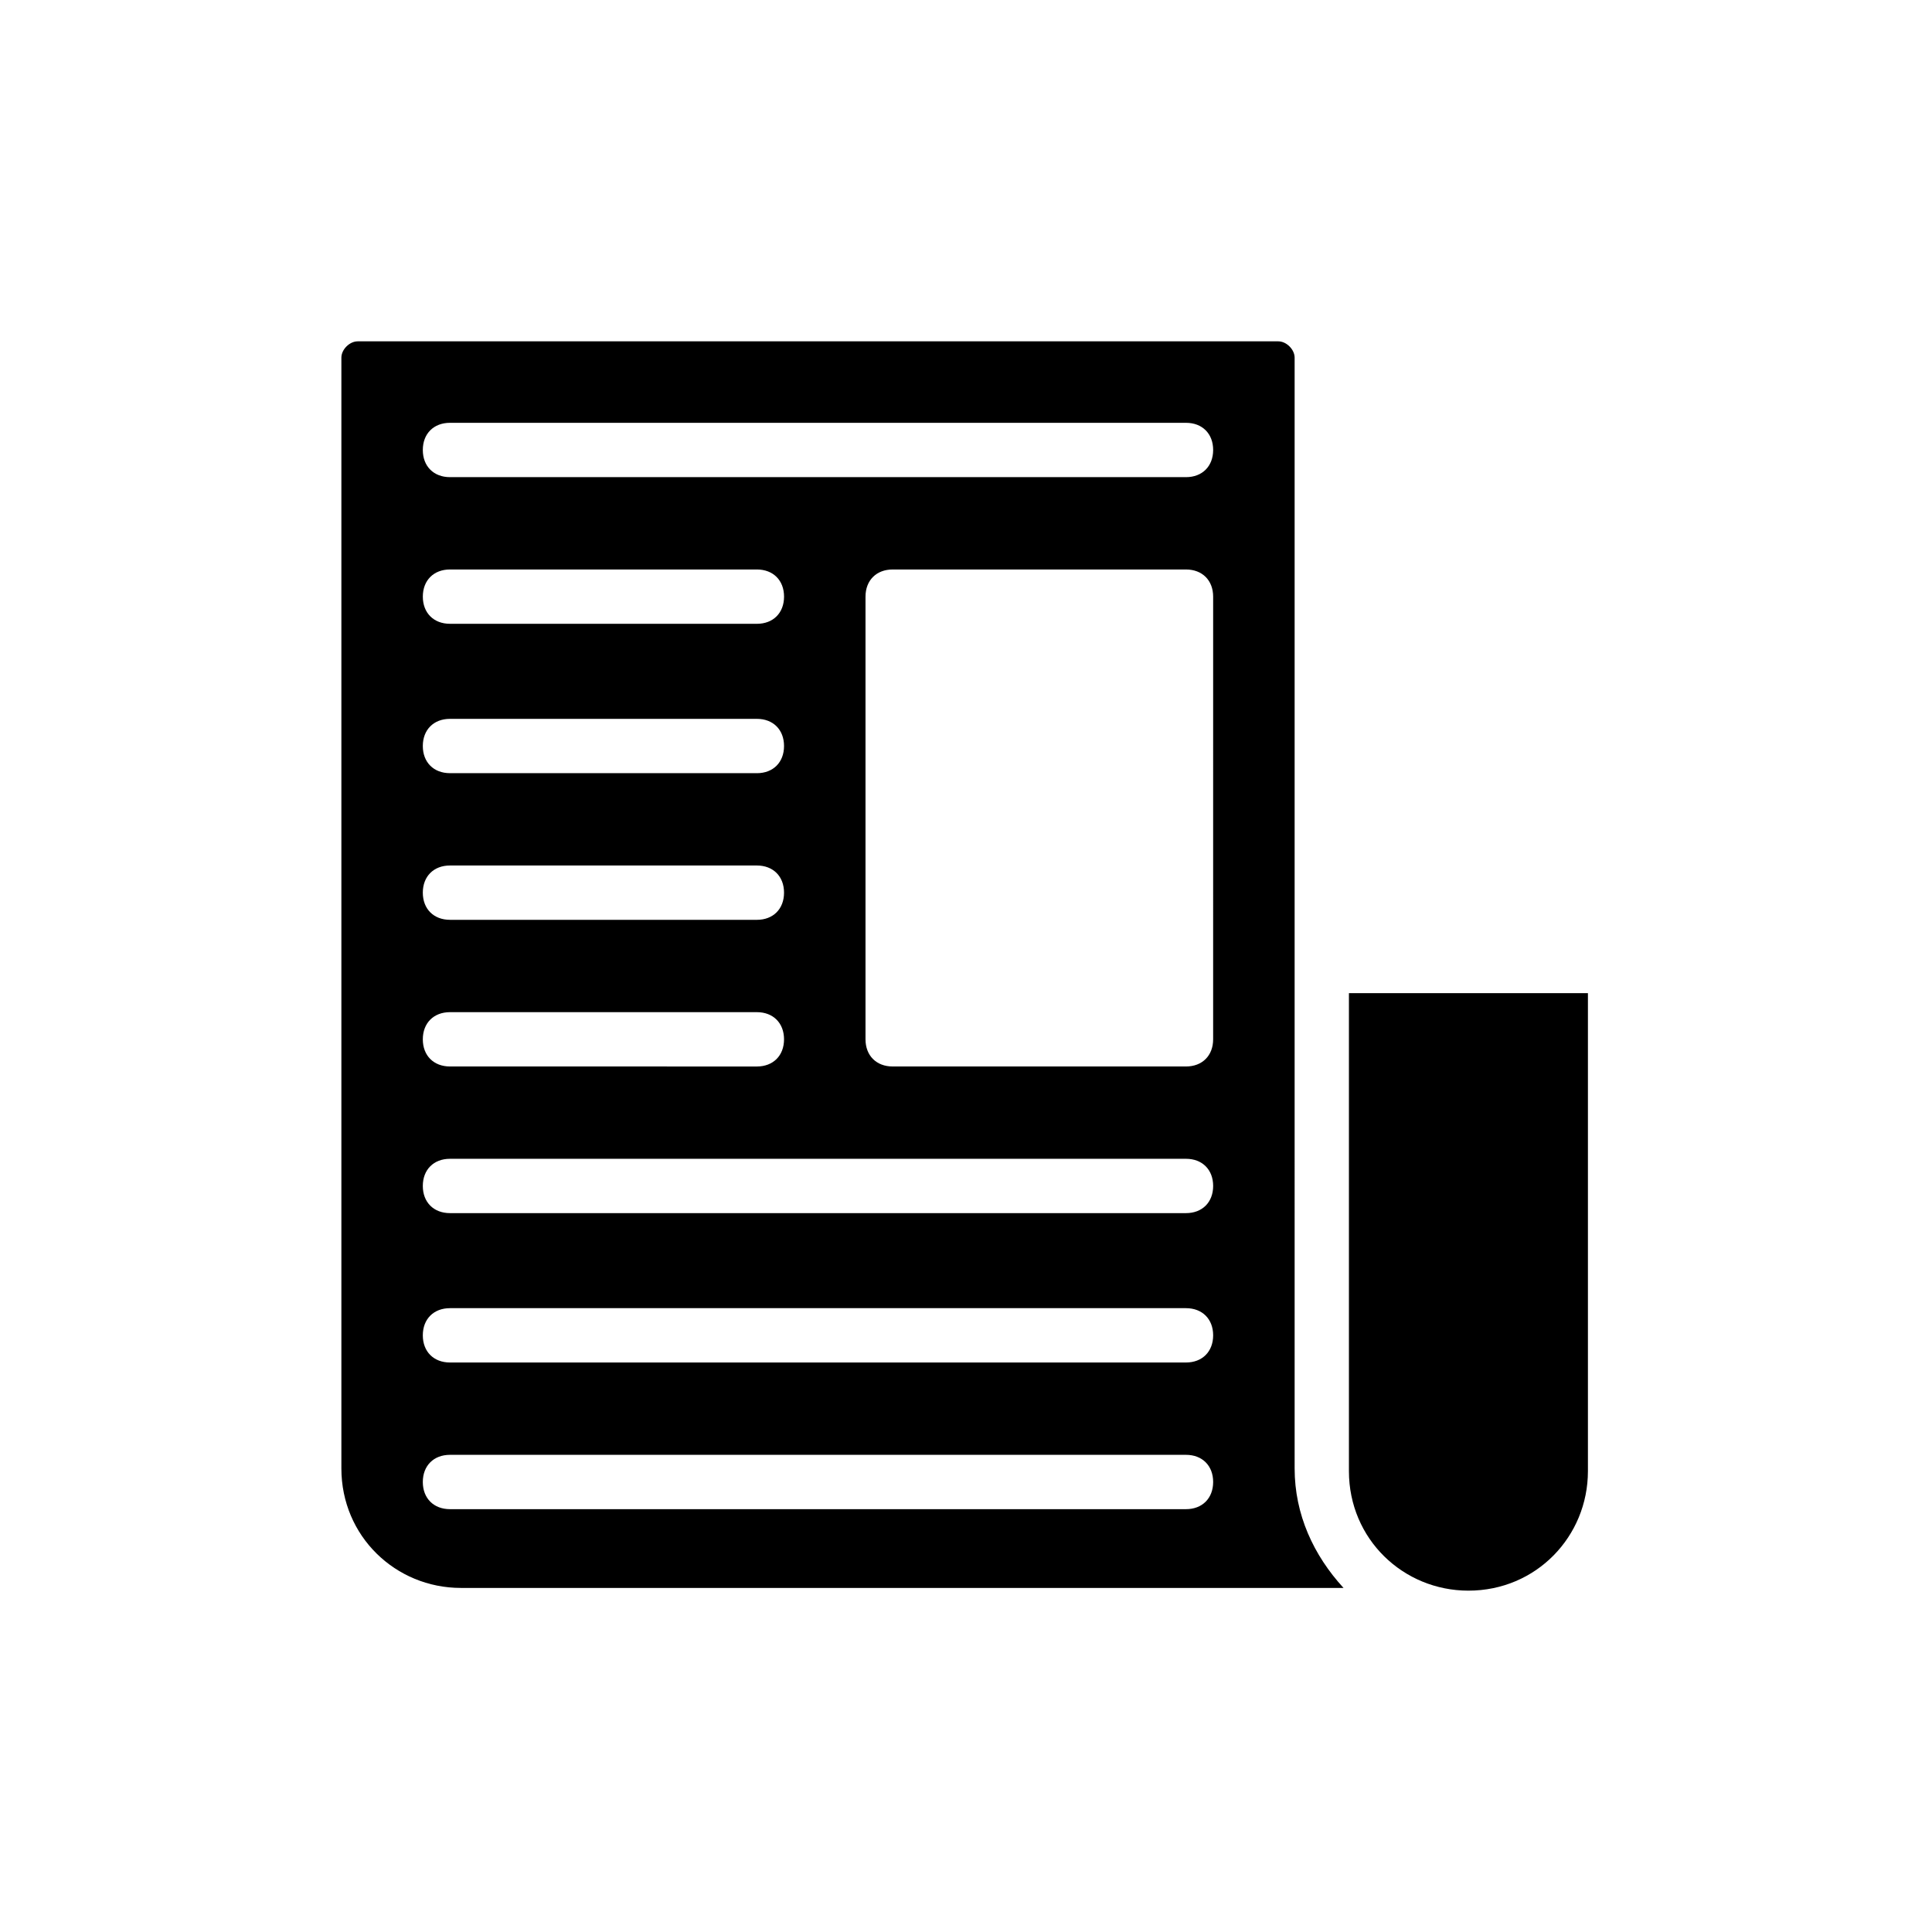 <?xml version="1.0" encoding="UTF-8"?>
<!-- Uploaded to: SVG Repo, www.svgrepo.com, Generator: SVG Repo Mixer Tools -->
<svg fill="#000000" width="800px" height="800px" version="1.1" viewBox="144 144 512 512" xmlns="http://www.w3.org/2000/svg">
 <g>
  <path d="m487.09 400v-161.22c0-2.16-2.16-4.32-4.32-4.32h-243.98c-2.16 0-4.32 2.16-4.32 4.32v294.37c0 17.992 14.395 31.668 31.668 31.668h233.91c-7.918-8.637-12.957-19.434-12.957-31.668zm-223.84-65.496h81.328c4.32 0 7.199 2.879 7.199 7.199s-2.879 7.199-7.199 7.199l-81.328-0.004c-4.32 0-7.199-2.879-7.199-7.199 0.004-4.316 2.883-7.195 7.199-7.195zm-7.195-32.387c0-4.32 2.879-7.199 7.199-7.199h81.328c4.32 0 7.199 2.879 7.199 7.199 0 4.32-2.879 7.199-7.199 7.199l-81.332-0.004c-4.316 0-7.195-2.879-7.195-7.195zm7.195 71.25h81.328c4.32 0 7.199 2.879 7.199 7.199 0 4.32-2.879 7.199-7.199 7.199l-81.328-0.004c-4.32 0-7.199-2.879-7.199-7.199 0.004-4.316 2.883-7.195 7.199-7.195zm0 38.867h81.328c4.32 0 7.199 2.879 7.199 7.199 0 4.32-2.879 7.199-7.199 7.199l-81.328-0.004c-4.32 0-7.199-2.879-7.199-7.199 0.004-4.316 2.883-7.195 7.199-7.195zm195.05 131.71h-195.05c-4.32 0-7.199-2.879-7.199-7.199 0-4.32 2.879-7.199 7.199-7.199h195.05c4.32 0 7.199 2.879 7.199 7.199-0.004 4.32-2.883 7.199-7.199 7.199zm0-38.867h-195.05c-4.32 0-7.199-2.879-7.199-7.199 0-4.32 2.879-7.199 7.199-7.199h195.05c4.32 0 7.199 2.879 7.199 7.199-0.004 4.32-2.883 7.199-7.199 7.199zm0-39.586h-195.05c-4.32 0-7.199-2.879-7.199-7.199 0-4.32 2.879-7.199 7.199-7.199h195.05c4.32 0 7.199 2.879 7.199 7.199-0.004 4.32-2.883 7.199-7.199 7.199zm7.195-46.062c0 4.32-2.879 7.199-7.199 7.199h-77.727c-4.32 0-7.199-2.879-7.199-7.199v-117.31c0-4.32 2.879-7.199 7.199-7.199h77.73c4.32 0 7.199 2.879 7.199 7.199zm-7.195-148.98h-195.05c-4.32 0-7.199-2.879-7.199-7.199s2.879-7.199 7.199-7.199h195.05c4.32 0 7.199 2.879 7.199 7.199-0.004 4.32-2.883 7.199-7.199 7.199z"/>
  <path d="m501.48 407.2v126.67c0 17.992 14.395 31.668 31.668 31.668 17.992 0 31.668-14.395 31.668-31.668v-126.67z"/>
 </g>
</svg>